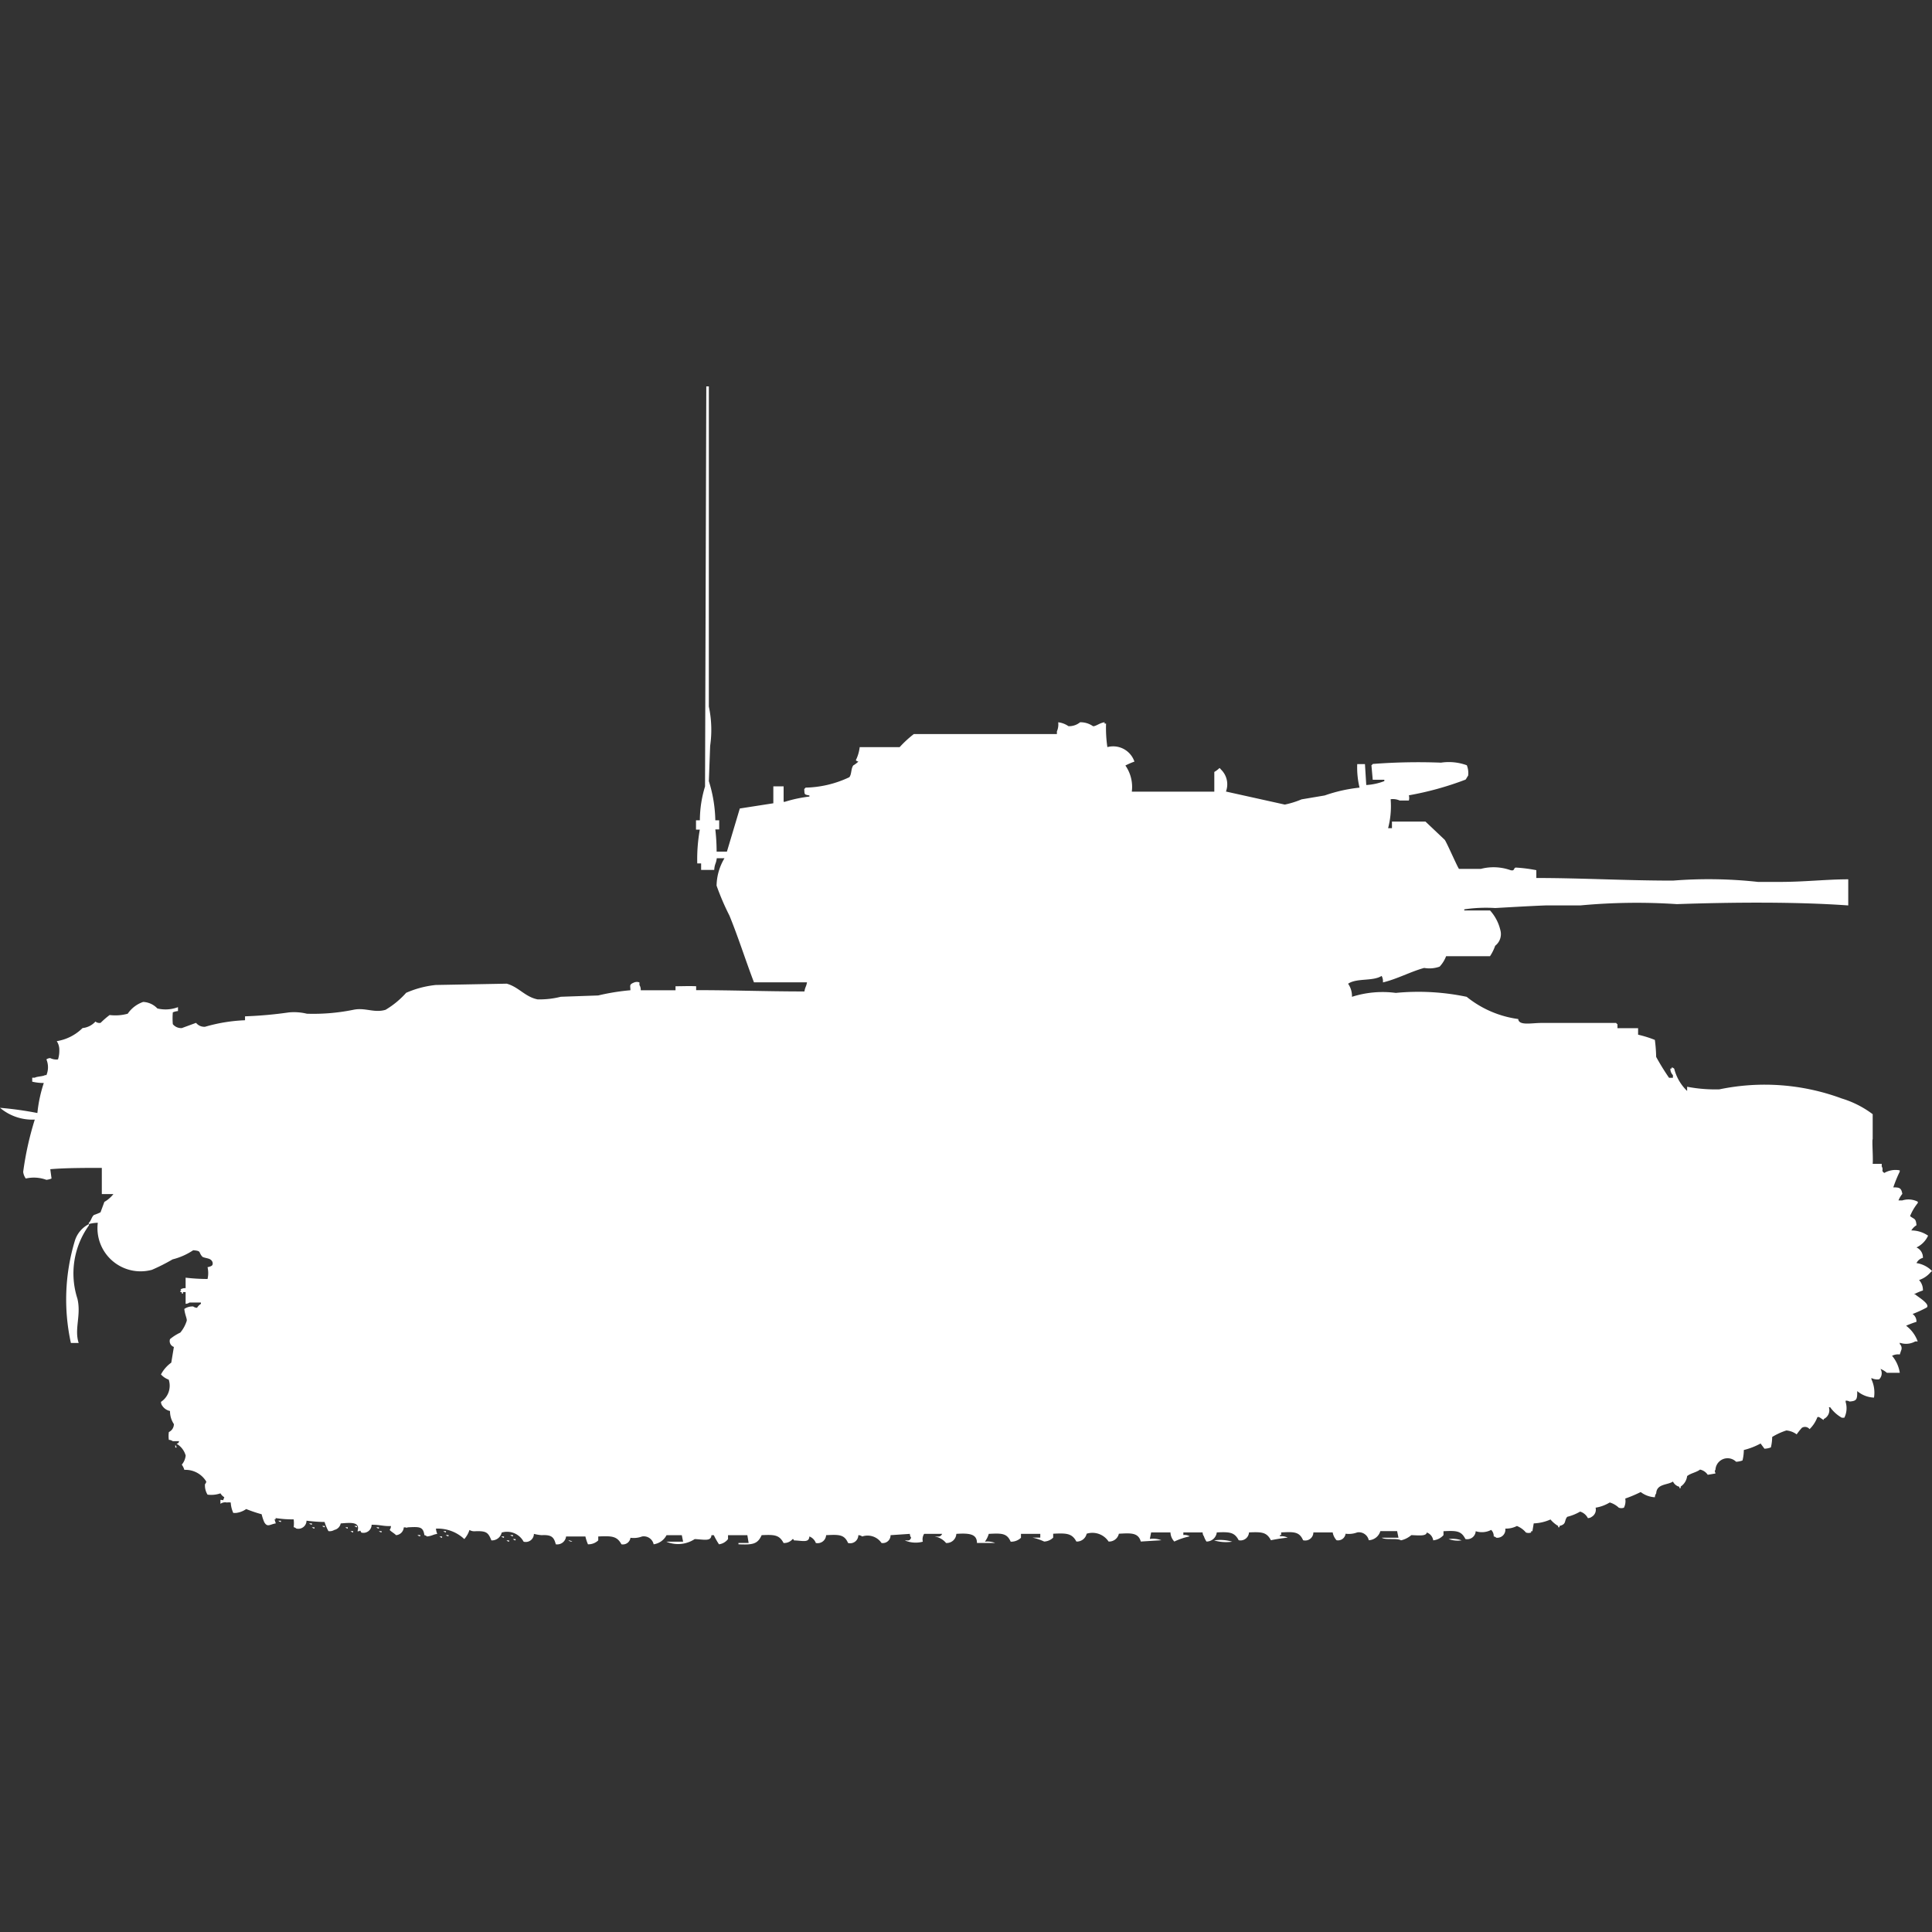 <svg width="40" height="40" viewBox="0 0 40 40" fill="#fff" xmlns="http://www.w3.org/2000/svg"><rect x="0" y="0" width="40" height="40" fill="#333333" stroke="none"/><path id="unit" fill-rule="evenodd" clip-rule="evenodd" d="M14.81,16.983h0.08v0.189H14.81a4.154,4.154,0,0,1,.027.46H15.05l0.267-.893,0.694-.108V16.28h0.213V16.6h0.027a2.737,2.737,0,0,1,.507-0.108V16.469c-0.111-.021-0.1-0.014-0.107-0.135a0.077,0.077,0,0,0,.027-0.027,2.211,2.211,0,0,0,.907-0.216c0.05-.066.03-0.167,0.08-0.243a0.529,0.529,0,0,0,.107-0.081,0.091,0.091,0,0,1-.053-0.027,0.836,0.836,0,0,0,.08-0.271h0.827a2.267,2.267,0,0,1,.294-0.271h2.962V15.143a0.362,0.362,0,0,0,.027-0.189,0.476,0.476,0,0,1,.213.081,0.362,0.362,0,0,0,.24-0.081,0.444,0.444,0,0,1,.267.081c0.052,0.009.145-.072,0.24-0.081v0.027H22.9a2.672,2.672,0,0,0,.027.487,0.465,0.465,0,0,1,.56.3,1.621,1.621,0,0,0-.187.081,0.773,0.773,0,0,1,.133.541h1.708V15.982a0.484,0.484,0,0,0,.107-0.081,0.077,0.077,0,0,1,.027.027,0.426,0.426,0,0,1,.107.46L26.6,16.658a1.825,1.825,0,0,0,.347-0.108l0.48-.081a3.17,3.17,0,0,1,.721-0.162A1.765,1.765,0,0,1,28.1,15.82h0.16l0.027,0.433a1.236,1.236,0,0,0,.374-0.081V16.144h-0.24l-0.027-.3a0.076,0.076,0,0,0,.027-0.027,12.281,12.281,0,0,1,1.414-.027,1.083,1.083,0,0,1,.534.054,0.432,0.432,0,0,1,.027.216c-0.018.021-.035,0.06-0.053,0.081a6.43,6.43,0,0,1-1.174.325,0.219,0.219,0,0,1,0,.108H28.979a0.348,0.348,0,0,0-.187-0.027,1.8,1.8,0,0,1-.053.6h0.08V17.01h0.694l0.4,0.379c0.049,0.073.268,0.577,0.294,0.6H30.66a1.049,1.049,0,0,1,.614.027c0.092,0.023.058-.044,0.107-0.054a3.134,3.134,0,0,1,.427.054v0.162c0.936,0,1.852.054,2.829,0.054a9.369,9.369,0,0,1,1.761.027h0.454c0.51,0,.955-0.053,1.414-0.054v0.541c-1.087-.078-2.422-0.066-3.549-0.027a12.543,12.543,0,0,0-2,.027h-0.72c-0.3.011-.74,0.037-1.041,0.054a3.039,3.039,0,0,0-.64.027V18.85h0.534a0.921,0.921,0,0,1,.213.406,0.306,0.306,0,0,1-.107.325,0.958,0.958,0,0,1-.107.216H29.94a0.649,0.649,0,0,1-.134.216,0.63,0.63,0,0,1-.32.027c-0.277.075-.558,0.229-0.854,0.3a0.229,0.229,0,0,0-.027-0.135c-0.18.116-.517,0.04-0.694,0.162a0.446,0.446,0,0,1,.08.271,2.085,2.085,0,0,1,.907-0.081,4.876,4.876,0,0,1,1.468.081,2.156,2.156,0,0,0,1.067.46c0.013,0.142.273,0.081,0.48,0.081h1.548a0.077,0.077,0,0,0,.027.027v0.081h0.427v0.135a2.371,2.371,0,0,1,.347.108,3.068,3.068,0,0,1,.027.352,5.045,5.045,0,0,0,.267.433h0.08V22.259a0.183,0.183,0,0,1-.053-0.135H34.61V22.1a0.091,0.091,0,0,1,.053.027,0.968,0.968,0,0,0,.267.46V22.5a3.125,3.125,0,0,0,.667.054,4.6,4.6,0,0,1,2.535.189,2.058,2.058,0,0,1,.64.325v0.514c-0.017.03,0.012,0.389,0,.514h0.187v0.054c0.046,0.08-.023.08,0.053,0.135a0.464,0.464,0,0,1,.32-0.054v0.027a2.691,2.691,0,0,0-.133.325c0.133,0,.164.014,0.187,0.135a0.509,0.509,0,0,0-.08.135h0.08a0.425,0.425,0,0,1,.32.027v0.027a1.065,1.065,0,0,0-.16.271c0.085,0.07.119,0.036,0.133,0.189a0.328,0.328,0,0,0-.107.108,0.613,0.613,0,0,1,.347.108,0.5,0.5,0,0,1-.24.244,0.227,0.227,0,0,1,.133.216,0.2,0.2,0,0,0-.133.108,0.567,0.567,0,0,1,.32.162,0.076,0.076,0,0,1-.027.027,0.541,0.541,0,0,1-.24.162,0.3,0.3,0,0,1,.08.216,1.022,1.022,0,0,0-.187.081h0.027c0.054,0.049.314,0.2,0.24,0.271a2.475,2.475,0,0,1-.294.135,0.184,0.184,0,0,1,.08.162,1.956,1.956,0,0,0-.214.081,0.7,0.7,0,0,1,.24.325H39.653a0.392,0.392,0,0,1-.32.027v0.027a0.116,0.116,0,0,1,.027.135l-0.027.081a0.278,0.278,0,0,0-.16.027,0.712,0.712,0,0,1,.16.352H39.066a0.5,0.5,0,0,0-.133-0.081,0.174,0.174,0,0,1-.027.216,0.26,0.26,0,0,1-.16-0.027v0.027a0.651,0.651,0,0,1,.053.379,0.573,0.573,0,0,1-.347-0.135c0,0.167-.005.206-0.16,0.216A0.134,0.134,0,0,0,38.212,29v0.027a0.442,0.442,0,0,1-.027.325H38.132a0.748,0.748,0,0,1-.24-0.216H37.865a0.2,0.2,0,0,1-.107.243V29.4c-0.052-.026-0.109-0.087-0.133-0.054a0.673,0.673,0,0,1-.16.243,0.12,0.12,0,0,0-.16-0.027,1.566,1.566,0,0,0-.107.135,0.419,0.419,0,0,0-.213-0.081,1.368,1.368,0,0,0-.294.135,0.931,0.931,0,0,1-.027.216,0.413,0.413,0,0,1-.133.027l-0.08-.108a1.447,1.447,0,0,1-.347.135,0.936,0.936,0,0,1-.027.216,0.414,0.414,0,0,1-.133.027,0.251,0.251,0,0,0-.427.162c-0.023.051-.013,0.02,0,0.081l-0.16.027a0.255,0.255,0,0,0-.16-0.108c-0.075.059-.193,0.074-0.267,0.135a0.3,0.3,0,0,1-.133.216V30.81H34.77V30.782a0.2,0.2,0,0,1-.133-0.108c-0.114.076-.337,0.043-0.347,0.244a0.14,0.14,0,0,0-.027.081,0.521,0.521,0,0,1-.294-0.108,2.743,2.743,0,0,1-.32.135,0.3,0.3,0,0,1-.027.189,0.155,0.155,0,0,1-.107,0,0.461,0.461,0,0,0-.187-0.108,0.81,0.81,0,0,1-.293.108,0.17,0.17,0,0,1-.08.189,0.134,0.134,0,0,1-.08.027,0.268,0.268,0,0,0-.16-0.135,1.011,1.011,0,0,1-.267.108c-0.07.082-.007,0.151-0.16,0.189v0.027H32.261V31.594a0.608,0.608,0,0,1-.16-0.135,0.923,0.923,0,0,1-.347.081l-0.027.162H31.7v0.027a0.155,0.155,0,0,1-.107,0,0.47,0.47,0,0,0-.187-0.135,0.491,0.491,0,0,1-.24.054,0.168,0.168,0,0,1-.187.189,0.1,0.1,0,0,0-.053-0.027,0.178,0.178,0,0,0-.053-0.135,0.414,0.414,0,0,1-.32.027,0.176,0.176,0,0,1-.213.162c-0.088-.172-0.185-0.175-0.454-0.162v0.081a0.324,0.324,0,0,1-.213.108,0.2,0.2,0,0,0-.133-0.162c-0.013.079-.161,0.06-0.32,0.054a0.5,0.5,0,0,1-.213.108c-0.088-.054-0.313,0-0.4-0.054h0.347L28.926,31.7H28.579a0.263,0.263,0,0,1-.24.189,0.209,0.209,0,0,0-.24-0.162,0.488,0.488,0,0,1-.24.027,0.158,0.158,0,0,1-.187.135,0.318,0.318,0,0,1-.08-0.162h-0.4a0.169,0.169,0,0,1-.213.162c-0.078-.18-0.192-0.175-0.454-0.162v0.054H26.5v0.027a0.277,0.277,0,0,1,.16.027,3.4,3.4,0,0,0-.347.054c-0.089-.168-0.187-0.174-0.454-0.162a0.176,0.176,0,0,1-.213.162c-0.089-.168-0.187-0.174-0.454-0.162a0.214,0.214,0,0,1-.213.189,0.41,0.41,0,0,1-.053-0.108,0.139,0.139,0,0,1-.027-0.081H24.5v0.054a0.221,0.221,0,0,1,.133.027,1.425,1.425,0,0,0-.32.108,0.292,0.292,0,0,1-.08-0.189h-0.4l-0.027.135a0.48,0.48,0,0,1,.24.027l-0.427.027c-0.053-.189-0.21-0.175-0.454-0.162a0.207,0.207,0,0,1-.213.162,0.4,0.4,0,0,0-.454-0.162,0.207,0.207,0,0,1-.213.162c-0.092-.173-0.206-0.175-0.48-0.162v0.081a0.284,0.284,0,0,1-.187.081,1.122,1.122,0,0,0-.24-0.081h0.16V31.757h-0.4v0.081a0.294,0.294,0,0,1-.213.081c-0.078-.18-0.192-0.175-0.454-0.162a0.5,0.5,0,0,1-.08.162,0.409,0.409,0,0,1,.213.027H20.227c0-.186-0.154-0.207-0.427-0.189a0.2,0.2,0,0,1-.213.189,0.381,0.381,0,0,0-.24-0.135c0.1,0,.12.014,0.16-0.054H19.133a0.214,0.214,0,0,0-.027.162,0.571,0.571,0,0,1-.374-0.027c0.1,0,.094.013,0.133-0.054a0.14,0.14,0,0,1-.027-0.081l-0.4.027a0.161,0.161,0,0,1-.187.162,0.349,0.349,0,0,0-.4-0.135,0.135,0.135,0,0,0-.08-0.027,0.169,0.169,0,0,1-.213.162c-0.078-.18-0.192-0.175-0.454-0.162a0.176,0.176,0,0,1-.213.162,0.229,0.229,0,0,0-.134-0.135c-0.008.134-.128,0.089-0.32,0.081-0.015-.035,0-0.02-0.027-0.027a0.225,0.225,0,0,1-.187.081c-0.089-.168-0.187-0.175-0.454-0.162-0.086.192-.192,0.2-0.48,0.189V31.946H15.5l-0.027-.162h-0.4v0.081a0.28,0.28,0,0,1-.187.108,1.426,1.426,0,0,1-.107-0.189H14.73c-0.009.135-.153,0.089-0.347,0.081a0.624,0.624,0,0,1-.587.054h0.347l-0.027-.135H13.8a0.355,0.355,0,0,1-.267.189,0.209,0.209,0,0,0-.24-0.162,0.489,0.489,0,0,1-.24.027,0.158,0.158,0,0,1-.187.135c-0.092-.173-0.206-0.174-0.48-0.162v0.081a0.294,0.294,0,0,1-.213.081,0.956,0.956,0,0,1-.053-0.162h-0.4a0.185,0.185,0,0,1-.213.162c-0.039-.151-0.09-0.2-0.293-0.189a0.916,0.916,0,0,1-.16-0.027,0.169,0.169,0,0,1-.213.162,0.389,0.389,0,0,0-.454-0.189,0.207,0.207,0,0,1-.213.162c-0.067-.163-0.1-0.2-0.347-0.189a0.185,0.185,0,0,1-.107-0.027,0.53,0.53,0,0,1-.107.189,0.8,0.8,0,0,0-.587-0.216,0.347,0.347,0,0,0,.027.108c-0.1.017-.1,0.041-0.213,0.054a0.1,0.1,0,0,0-.053-0.027c-0.028-.176-0.092-0.176-0.347-0.162-0.041.019,0,0-.08,0a0.173,0.173,0,0,1-.16.162c-0.04-.041-0.094-0.067-0.133-0.108a0.139,0.139,0,0,0,.027-0.081c-0.169.006-.193-0.025-0.4-0.027a0.169,0.169,0,0,1-.213.162c-0.043-.074,0-0.022-0.08-0.027,0.065-.2-0.14-0.179-0.347-0.162a0.172,0.172,0,0,1-.133.135A0.179,0.179,0,0,1,6.8,31.7a0.983,0.983,0,0,1-.08-0.189,3.173,3.173,0,0,1-.374-0.027,0.169,0.169,0,0,1-.213.162,0.1,0.1,0,0,0-.053-0.027,0.628,0.628,0,0,0,0-.162,2.272,2.272,0,0,1-.374-0.027v0.027H5.684L5.71,31.54c-0.125.021-.174,0.089-0.24-0.027a1.022,1.022,0,0,1-.053-0.162,2.932,2.932,0,0,1-.32-0.108,0.455,0.455,0,0,1-.213.081H4.83a0.6,0.6,0,0,1-.053-0.216,0.252,0.252,0,0,0-.08,0,0.167,0.167,0,0,0-.133.027V31.053c0.072,0,.043.036,0.08-0.054a0.24,0.24,0,0,1-.08-0.081,0.581,0.581,0,0,1-.267.027,0.361,0.361,0,0,1-.053-0.216,0.1,0.1,0,0,0,.027-0.054,0.5,0.5,0,0,0-.454-0.243,0.365,0.365,0,0,0-.053-0.108,0.345,0.345,0,0,0,.08-0.189,0.409,0.409,0,0,0-.187-0.243c0.066-.035.018,0.012,0.053-0.054H3.576a0.135,0.135,0,0,0-.08-0.027,0.567,0.567,0,0,1,0-.162A0.181,0.181,0,0,0,3.6,29.484a0.475,0.475,0,0,1-.08-0.271,0.251,0.251,0,0,1-.16-0.108,0.139,0.139,0,0,1-.027-0.081,0.4,0.4,0,0,0,.16-0.46,0.391,0.391,0,0,1-.16-0.108,0.706,0.706,0,0,1,.213-0.244L3.6,27.887a0.128,0.128,0,0,1-.08-0.162,0.977,0.977,0,0,1,.213-0.135,0.706,0.706,0,0,0,.133-0.244C3.875,27.3,3.828,27.222,3.816,27.1A0.3,0.3,0,0,1,4,27.049a0.135,0.135,0,0,0,.08.027,0.238,0.238,0,0,1,.08-0.081V26.967H3.923a0.135,0.135,0,0,1-.08.027V26.751H3.789v0.027c-0.027.027-.026-0.027-0.027-0.027H3.736c-0.011-.053.041-0.019,0-0.054a0.178,0.178,0,0,1,.107-0.027V26.453a3.965,3.965,0,0,0,.454.027,0.541,0.541,0,0,0,0-.244c0.1-.023.105-0.04,0.107-0.081a0.1,0.1,0,0,0-.053-0.081c-0.029-.023-0.126-0.031-0.16-0.054C4.1,25.922,4.181,25.9,4,25.885a1.358,1.358,0,0,1-.427.189,3.868,3.868,0,0,1-.427.216,0.893,0.893,0,0,1-1.121-.974,0.8,0.8,0,0,0-.187.027V25.317c0.051-.042.057-0.122,0.107-0.162A1.266,1.266,0,0,0,2.081,25.1l0.08-.216a0.649,0.649,0,0,0,.187-0.162H2.108V24.18c-0.357,0-.751,0-1.067.027L1.067,24.4a0.373,0.373,0,0,1-.107.027A0.752,0.752,0,0,0,.534,24.4,0.288,0.288,0,0,1,.48,24.262a6.488,6.488,0,0,1,.24-1.082A1.039,1.039,0,0,1,0,22.936a7.134,7.134,0,0,1,.774.108,2.882,2.882,0,0,1,.133-0.622,1.023,1.023,0,0,1-.24-0.027V22.313H0.72c0.043-.027.17-0.026,0.213-0.054H0.961a0.423,0.423,0,0,0,0-.325,0.135,0.135,0,0,1,.08-0.027,0.286,0.286,0,0,0,.16.027,0.589,0.589,0,0,0,.027-0.189,0.324,0.324,0,0,0-.053-0.189,0.98,0.98,0,0,0,.534-0.271,0.413,0.413,0,0,0,.267-0.135,0.13,0.13,0,0,0,.107.027,1.736,1.736,0,0,1,.187-0.162,0.961,0.961,0,0,0,.374-0.027,0.637,0.637,0,0,1,.32-0.244,0.429,0.429,0,0,1,.294.135,0.727,0.727,0,0,0,.427-0.027v0.081a0.334,0.334,0,0,0-.107.027,1.48,1.48,0,0,0,0,.244,0.221,0.221,0,0,0,.187.081l0.294-.108a0.219,0.219,0,0,0,.187.081,3.437,3.437,0,0,1,.827-0.135V21.042a8.411,8.411,0,0,0,.907-0.081,1.129,1.129,0,0,1,.374.027,4.167,4.167,0,0,0,.961-0.081c0.246-.053.428,0.071,0.667,0a1.8,1.8,0,0,0,.427-0.352,2.041,2.041,0,0,1,.614-0.162l1.468-.027c0.248,0.067.381,0.275,0.64,0.325a1.789,1.789,0,0,0,.48-0.054l0.774-.027a4.579,4.579,0,0,1,.667-0.108c0-.1-0.032-0.118.08-0.162a0.147,0.147,0,0,1,.107,0v0.054a0.185,0.185,0,0,1,.027.108h0.72V20.419c0.187,0,.253-0.007.427,0V20.5c0.8,0,1.369.026,2.242,0.027,0.016-.1.035-0.089,0.053-0.189H15.61c-0.176-.46-0.317-0.913-0.507-1.38a5.2,5.2,0,0,1-.267-0.622A1.138,1.138,0,0,1,15,17.768h-0.16c-0.015.123-.043,0.108-0.053,0.243H14.516V17.876h-0.08a3.469,3.469,0,0,1,.053-0.7H14.41V16.983h0.08a2.415,2.415,0,0,1,.107-0.7L14.623,8h0.053v6.629a2.317,2.317,0,0,1,.027.812l-0.027.731A2.885,2.885,0,0,1,14.81,16.983ZM1.468,27.806a4.2,4.2,0,0,1,.08-2.111,0.577,0.577,0,0,1,.294-0.352v0.027a1.7,1.7,0,0,0-.24,1.515c0.084,0.343-.069.63,0.027,0.92H1.468Zm2.161,2.11a0.1,0.1,0,0,1,.027.054H3.629V29.917Zm2.135,1.569H5.817v0.027A0.091,0.091,0,0,1,5.764,31.486ZM6.4,31.54H6.458v0.027A0.091,0.091,0,0,1,6.4,31.54Zm0.267,0.054H6.724v0.027A0.091,0.091,0,0,1,6.671,31.594Zm0.667,0H7.392v0.027A0.091,0.091,0,0,1,7.338,31.594Zm-0.881.027H6.511v0.027A0.091,0.091,0,0,1,6.458,31.621Zm0.694,0H7.2v0.027A0.092,0.092,0,0,1,7.151,31.621Zm0.64,0H7.845v0.027A0.091,0.091,0,0,1,7.792,31.621ZM7.258,31.7H7.312v0.027A0.091,0.091,0,0,1,7.258,31.7Zm0.587,0H7.9v0.027A0.091,0.091,0,0,1,7.845,31.7Zm1.334,0H9.233v0.027A0.091,0.091,0,0,1,9.179,31.7Zm-0.534.081H8.7v0.027A0.091,0.091,0,0,1,8.646,31.784Zm0.587,0H9.286v0.027A0.091,0.091,0,0,1,9.233,31.784Zm1.334,0H10.62v0.027A0.091,0.091,0,0,1,10.567,31.784ZM9.1,31.811H9.153v0.027A0.091,0.091,0,0,1,9.1,31.811Zm1.281,0h0.053v0.027A0.091,0.091,0,0,1,10.38,31.811Zm0.24,0.054h0.053v0.027A0.091,0.091,0,0,1,10.62,31.865Zm19.373,0a0.555,0.555,0,0,1,.267.027A0.555,0.555,0,0,1,29.993,31.865Zm-19.506.027H10.54v0.027A0.091,0.091,0,0,1,10.487,31.892Zm1.281,0a0.128,0.128,0,0,1,.08.027A0.128,0.128,0,0,1,11.768,31.892Zm13.369,0a0.863,0.863,0,0,1,.373.027A0.863,0.863,0,0,1,25.137,31.892Z"/></svg>